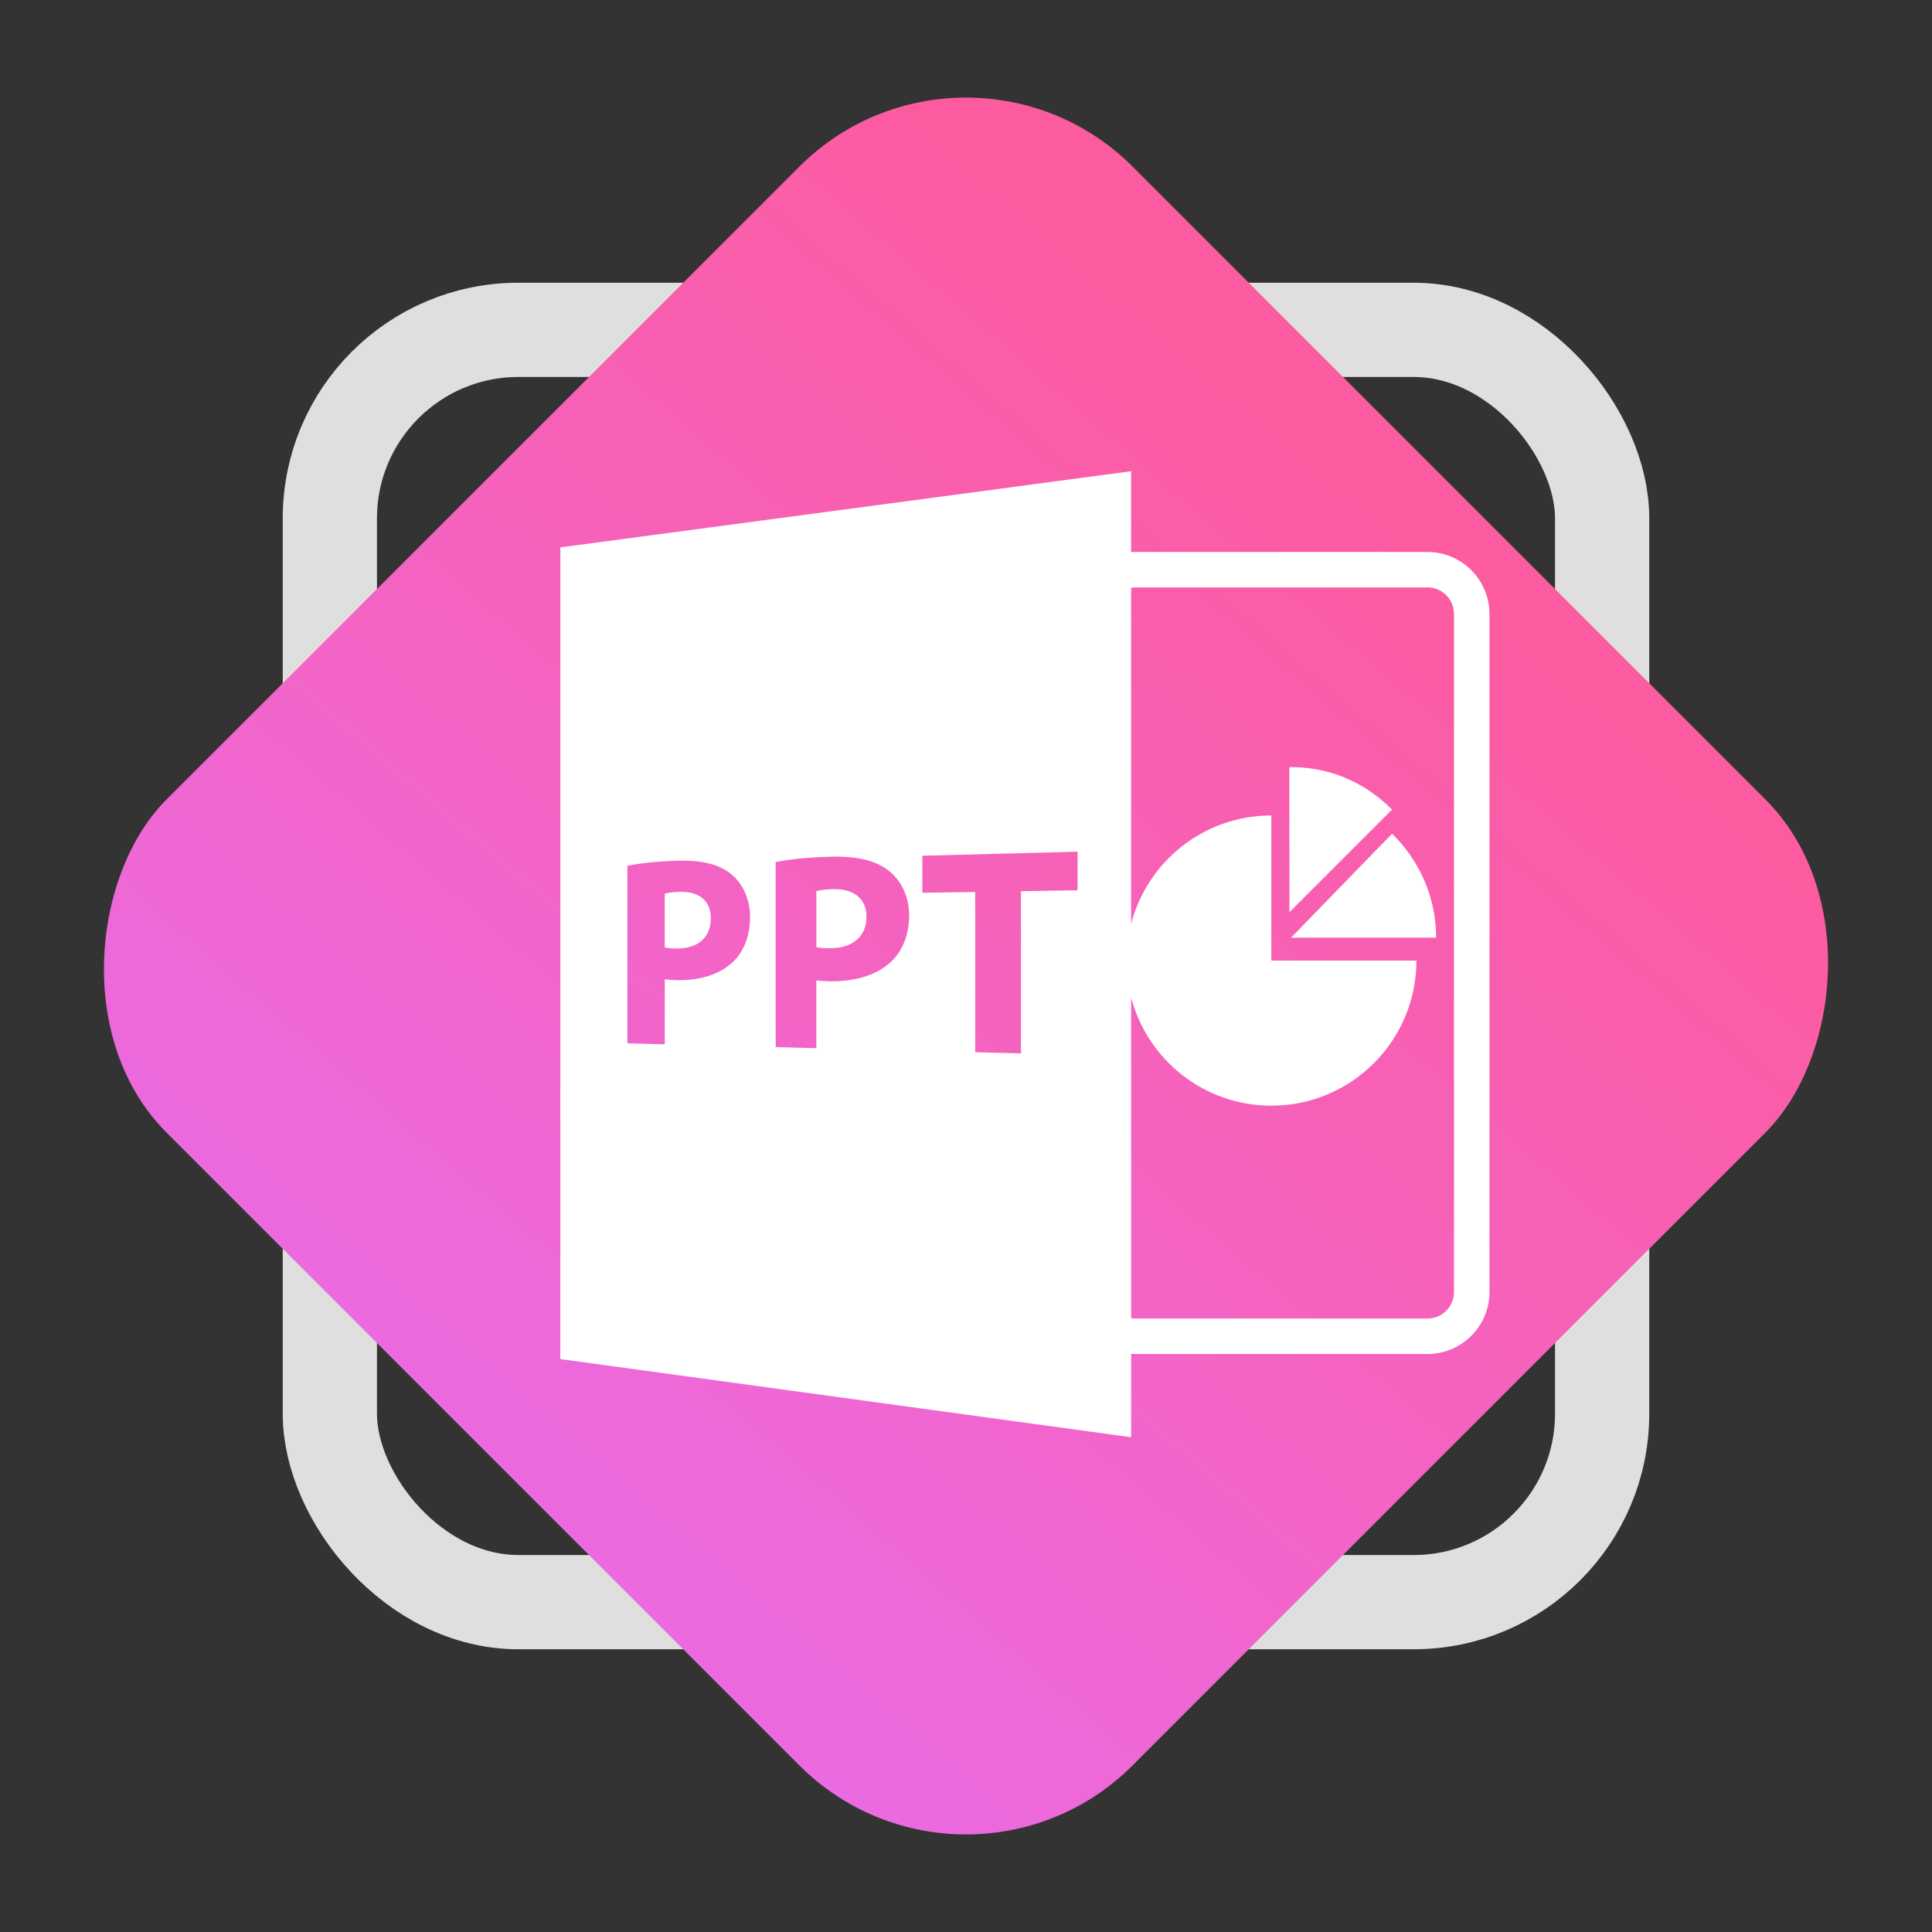 <?xml version="1.0" encoding="UTF-8"?> <svg xmlns="http://www.w3.org/2000/svg" width="82" height="82" viewBox="0 0 82 82" fill="none"><rect x="0" y="0" width="82" height="82" fill="#333333" stroke="none"/> <rect x="14" y="14" width="54" height="54" rx="8" stroke="#DFDFDF" stroke-width="4"></rect> <rect x="41" width="57.983" height="57.983" rx="10" transform="rotate(45 41 0)" fill="url(#paint0_linear)"></rect> <path d="M48.009 57.46C48.063 57.463 48.117 57.468 48.172 57.468H60.585C62.037 57.468 63.218 56.286 63.218 54.835V26.06C63.218 24.608 62.037 23.427 60.585 23.427H48.172C48.117 23.427 48.063 23.432 48.009 23.434V20L23.782 23.233V57.683L48.009 61V57.46ZM48.172 24.932H60.585C61.207 24.932 61.713 25.438 61.713 26.06V54.835C61.713 55.457 61.207 55.964 60.585 55.964H48.172C48.116 55.964 48.062 55.955 48.009 55.947V42.337C48.703 44.978 51.099 46.928 53.958 46.928C57.36 46.928 60.117 44.171 60.117 40.77H53.958V34.611C51.099 34.611 48.703 36.561 48.009 39.202V24.948C48.062 24.94 48.116 24.932 48.172 24.932ZM31.147 40.79C30.575 41.359 29.737 41.609 28.769 41.602C28.555 41.6 28.363 41.587 28.215 41.563V44.323L26.629 44.283V36.747C27.119 36.645 27.812 36.558 28.8 36.532C29.813 36.505 30.543 36.695 31.036 37.103C31.512 37.49 31.834 38.141 31.834 38.914C31.834 39.689 31.59 40.346 31.147 40.79ZM37.838 40.802C37.216 41.396 36.303 41.656 35.249 41.649C35.017 41.647 34.808 41.634 34.647 41.609V44.487L32.922 44.443V36.588C33.456 36.48 34.209 36.389 35.283 36.361C36.385 36.332 37.18 36.529 37.718 36.954C38.236 37.358 38.587 38.037 38.587 38.845C38.587 39.653 38.32 40.339 37.838 40.802ZM45.734 37.786L43.334 37.825V44.708L41.39 44.659V37.856L39.148 37.893V36.32L45.734 36.149V37.786Z" fill="white"></path> <path d="M28.886 37.852C28.554 37.858 28.331 37.896 28.214 37.933V40.212C28.352 40.246 28.522 40.258 28.757 40.257C29.627 40.255 30.17 39.779 30.17 38.979C30.17 38.259 29.704 37.838 28.886 37.852Z" fill="white"></path> <path d="M35.377 37.738C35.017 37.744 34.773 37.785 34.648 37.822V40.199C34.797 40.235 34.982 40.246 35.237 40.246C36.185 40.245 36.776 39.748 36.776 38.912C36.776 38.161 36.267 37.722 35.377 37.738Z" fill="white"></path> <path d="M54.794 39.798V39.799H60.953C60.953 38.067 60.234 36.504 59.083 35.385L54.794 39.798Z" fill="white"></path> <path d="M54.728 38.715L59.083 34.361C57.858 33.135 56.33 32.538 54.724 32.561L54.727 38.714L54.728 38.715Z" fill="white"></path> <defs> <linearGradient id="paint0_linear" x1="68.318" y1="2.216" x2="72.711" y2="62.67" gradientUnits="userSpaceOnUse"> <stop stop-color="#FD5B9F"></stop> <stop offset="1" stop-color="#EA6BE5"></stop> </linearGradient> </defs> </svg> 